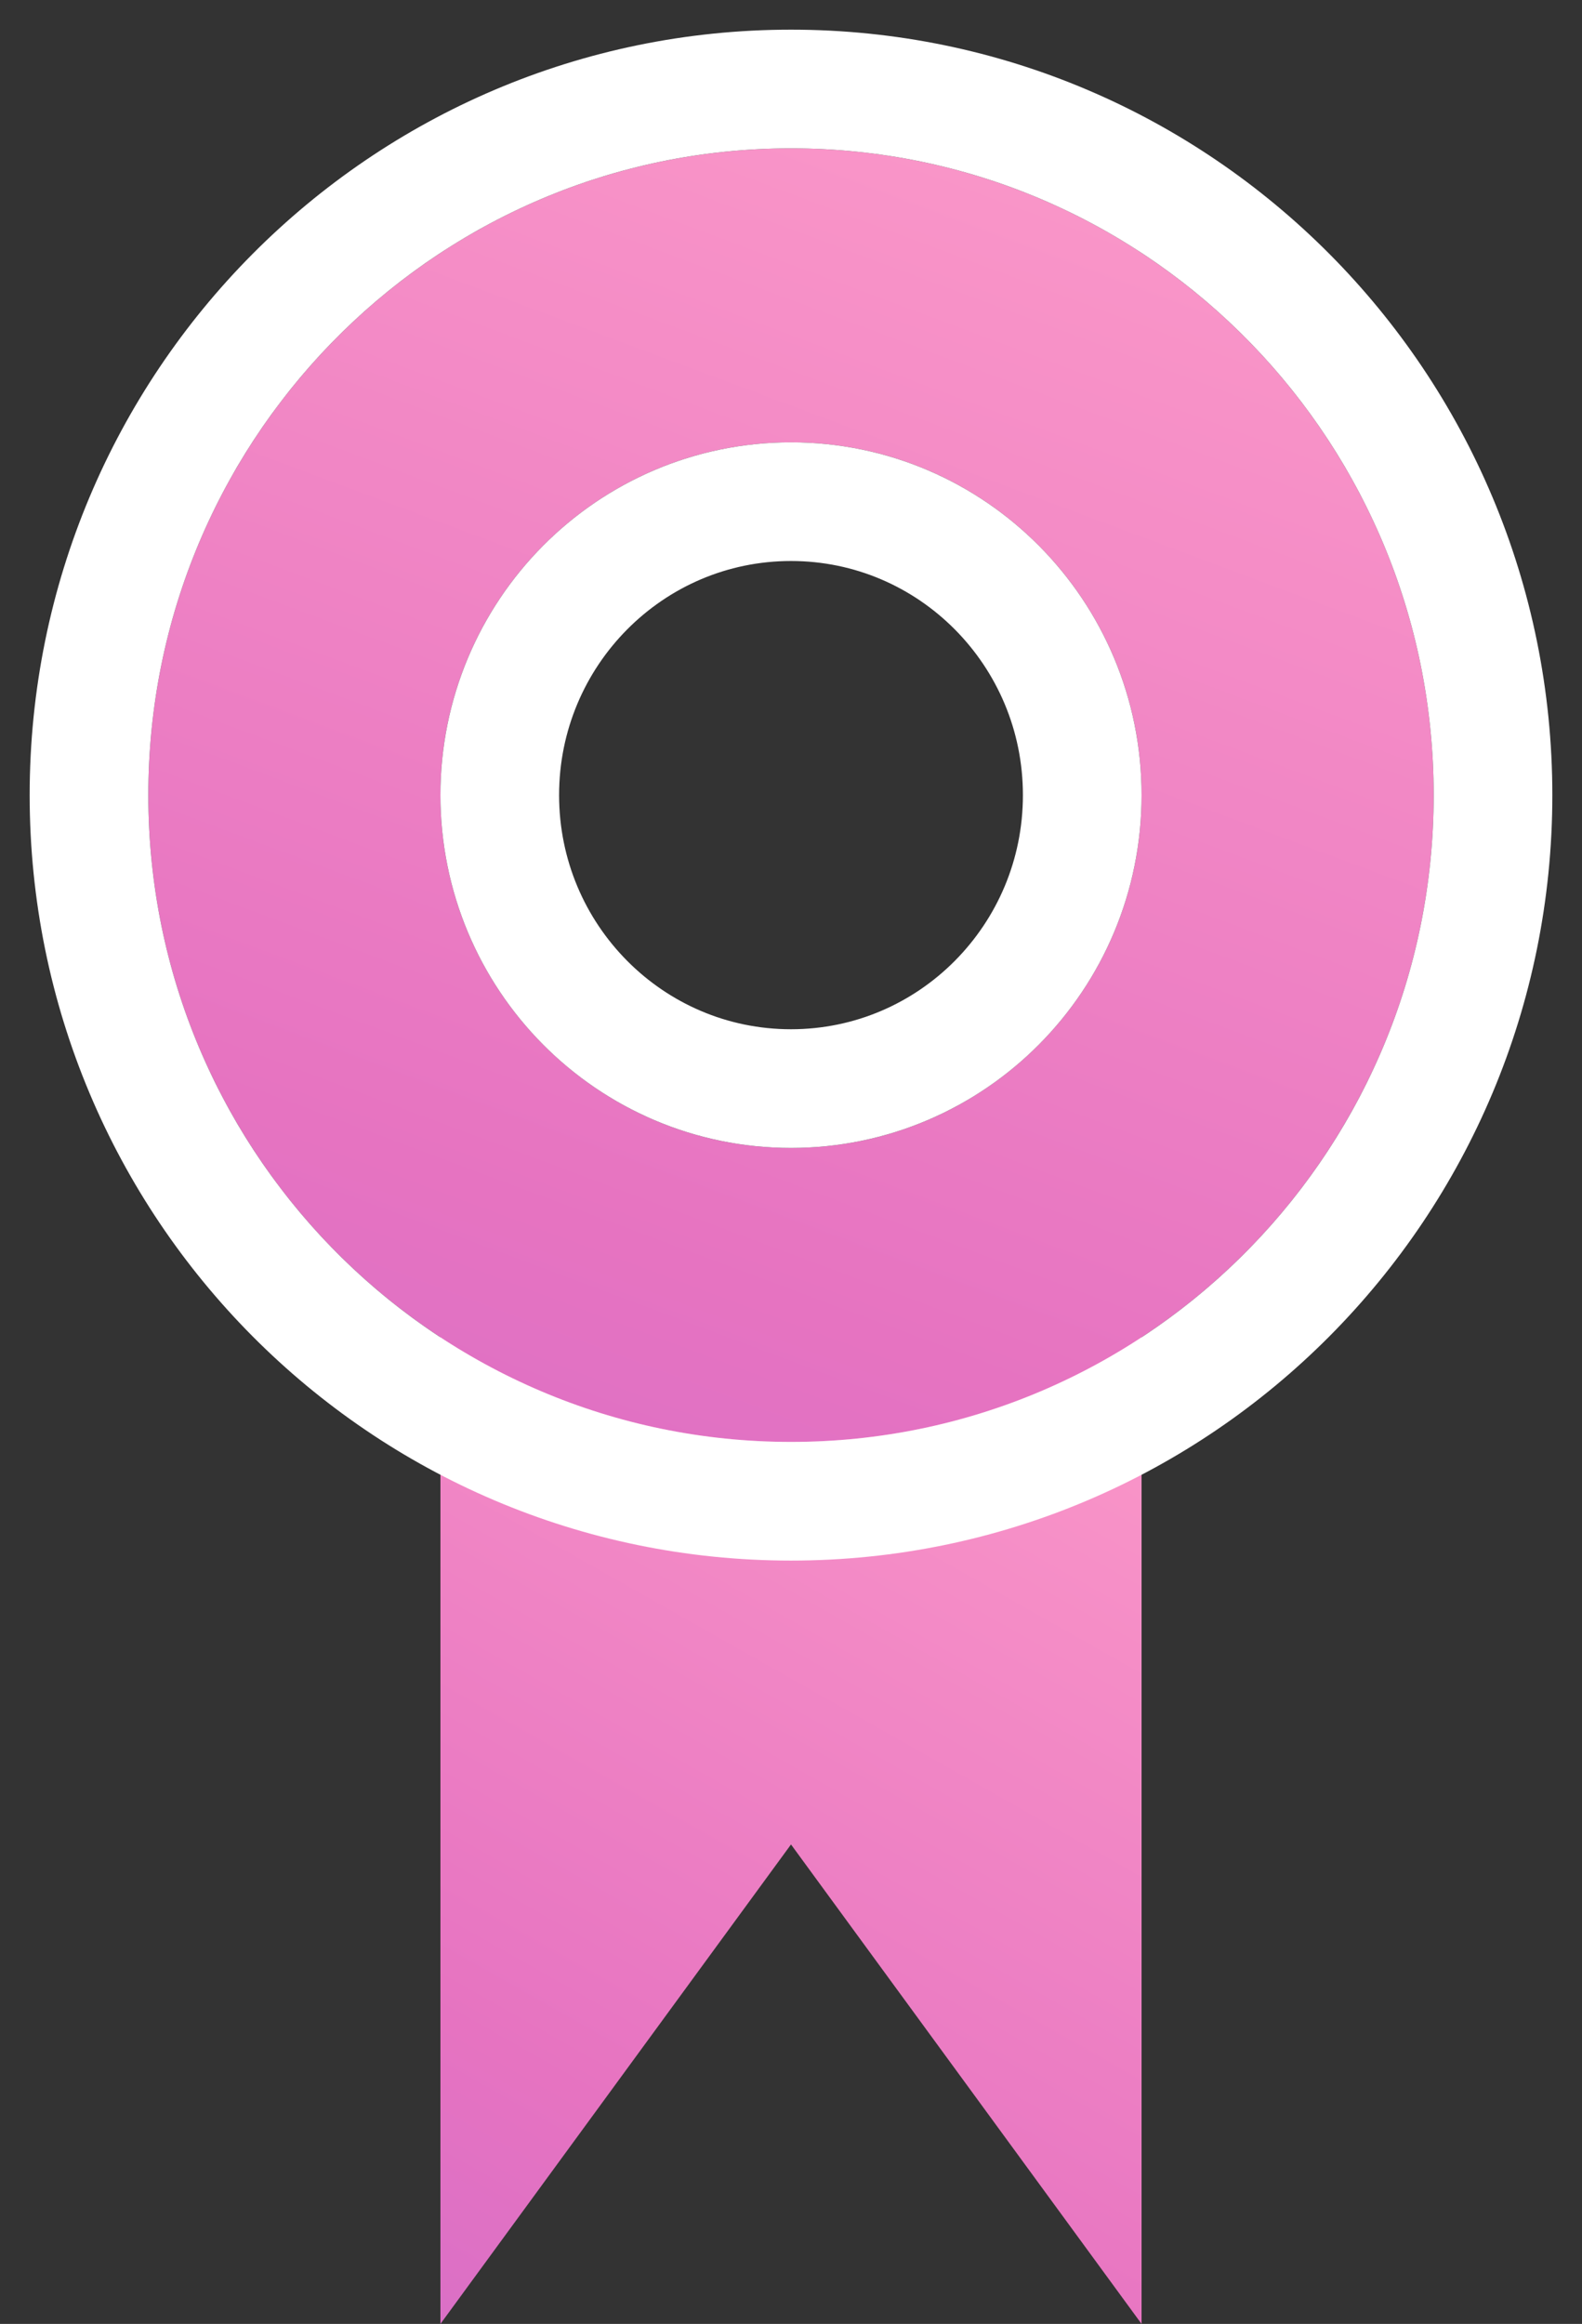 <?xml version="1.0" encoding="UTF-8"?>
<svg width="32px" height="47px" viewBox="0 0 32 47" version="1.1" xmlns="http://www.w3.org/2000/svg" xmlns:xlink="http://www.w3.org/1999/xlink">
    <rect x="0" y="0" width="32" height="47" fill="#333333" stroke="none"/>
    <!-- Generator: Sketch 48.1 (47250) - http://www.bohemiancoding.com/sketch -->
    <title>Group 20</title>
    <desc>Created with Sketch.</desc>
    <defs>
        <linearGradient x1="50%" y1="-30.471%" x2="-44.062%" y2="220.874%" id="linearGradient-1">
            <stop stop-color="#FF9FCA" offset="0%"></stop>
            <stop stop-color="#E673C1" offset="41.861%"></stop>
            <stop stop-color="#A35FDE" offset="100%"></stop>
        </linearGradient>
        <path d="M13,26.162 C5.82,26.162 0,20.306 0,13.081 C0,5.857 5.82,0 13,0 C20.18,0 26,5.857 26,13.081 C26,20.306 20.18,26.162 13,26.162 Z M13,20.216 C16.916,20.216 20.091,17.022 20.091,13.081 C20.091,9.14 16.916,5.946 13,5.946 C9.084,5.946 5.909,9.14 5.909,13.081 C5.909,17.022 9.084,20.216 13,20.216 Z" id="path-2"></path>
    </defs>
    <g id="4" stroke="none" stroke-width="1" fill="none" fill-rule="evenodd" transform="translate(-989, -191)">
        <g id="illustration" transform="translate(875, 172)">
            <g id="Group-5-Copy" transform="translate(85, 0)">
                <g id="Group-20" transform="translate(32, 22)">
                    <polygon id="Rectangle-2" fill="url(#linearGradient-1)" points="5.909 22.595 20.091 22.595 20.091 44 13 34.303 5.909 44"></polygon>
                    <g id="Combined-Shape">
                        <use fill="url(#linearGradient-1)" fill-rule="evenodd" xlink:href="#path-2"></use>
                        <path stroke="#FFFFFF" stroke-width="2.4" d="M13,27.362 C5.156,27.362 -1.2,20.967 -1.2,13.081 C-1.2,5.196 5.156,-1.2 13,-1.2 C20.844,-1.2 27.2,5.196 27.2,13.081 C27.2,20.967 20.844,27.362 13,27.362 Z M13,19.016 C16.252,19.016 18.891,16.361 18.891,13.081 C18.891,9.802 16.252,7.146 13,7.146 C9.748,7.146 7.109,9.802 7.109,13.081 C7.109,16.361 9.748,19.016 13,19.016 Z"></path>
                    </g>
                </g>
            </g>
        </g>
    </g>
</svg>